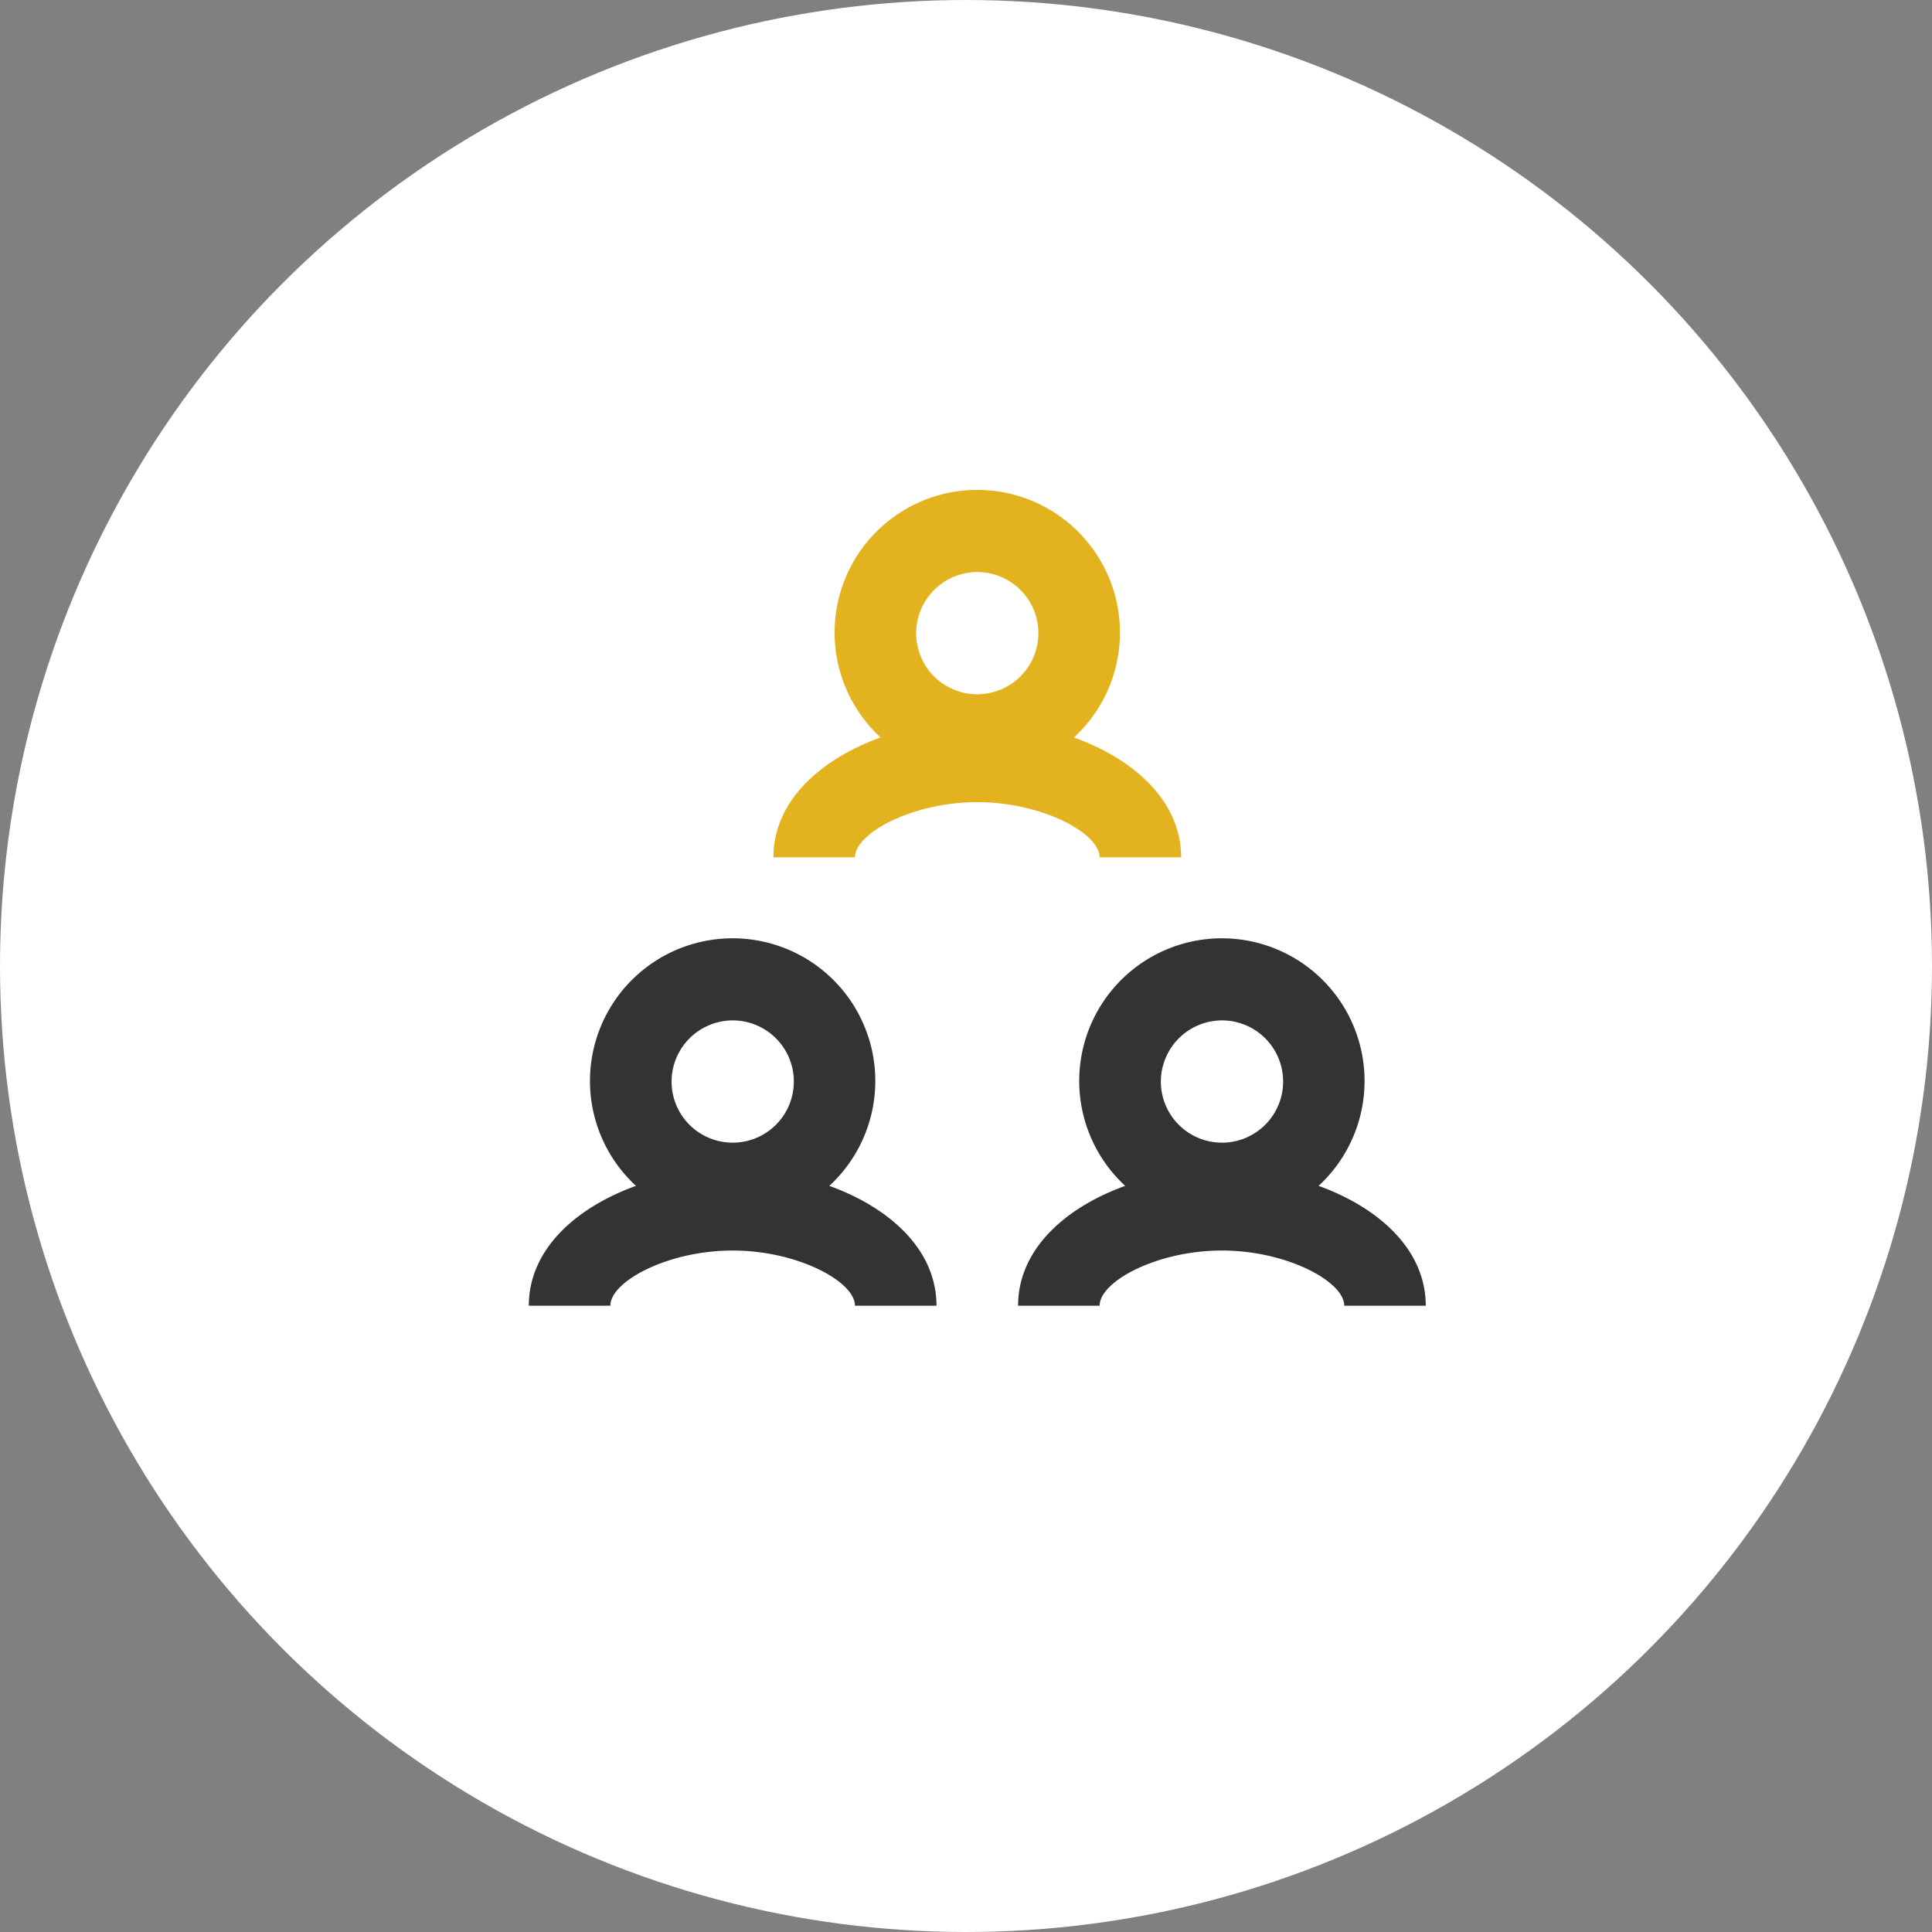 <?xml version="1.0"?>
<svg xmlns="http://www.w3.org/2000/svg" xmlns:xlink="http://www.w3.org/1999/xlink" width="70" height="70" viewBox="0 0 70 70">
  <rect x="0" y="0" width="70" height="70" fill="#808080" stroke="none"/>
  <defs>
    <clipPath id="clip-Icon-rejoindre-travailler">
      <rect width="70" height="70"/>
    </clipPath>
  </defs>
  <g id="Icon-rejoindre-travailler" clip-path="url(#clip-Icon-rejoindre-travailler)">
    <circle id="Ellipse_195" data-name="Ellipse 195" cx="35" cy="35" r="35" fill="#fff"/>
    <g id="Groupe_7507" data-name="Groupe 7507" transform="translate(19.16 17.773)">
      <path id="Trac&#xE9;_1242" data-name="Trac&#xE9; 1242" d="M527.889,6020.912a5.169,5.169,0,1,0-7.007,0c-2.181.788-3.881,2.308-3.881,4.343h2.954c0-.884,2.086-2,4.431-2s4.433,1.121,4.433,2h2.953C531.771,6023.22,530.07,6021.7,527.889,6020.912Zm-3.5-5.995a2.215,2.215,0,1,1-2.215,2.219A2.221,2.221,0,0,1,524.385,6014.917Z" transform="translate(-499.274 -5995.719)" fill="#333"/>
      <path id="Trac&#xE9;_1243" data-name="Trac&#xE9; 1243" d="M515.888,6020.912a5.169,5.169,0,1,0-7.006,0c-2.182.788-3.882,2.308-3.882,4.343h2.954c0-.884,2.086-2,4.432-2s4.431,1.121,4.431,2h2.954C519.772,6023.22,518.07,6021.7,515.888,6020.912Zm-3.5-5.995a2.215,2.215,0,1,1-2.216,2.219A2.221,2.221,0,0,1,512.386,6014.917Z" transform="translate(-505 -5995.719)" fill="#333"/>
      <path id="Trac&#xE9;_1244" data-name="Trac&#xE9; 1244" d="M522.818,6014.255h2.954c0-2.036-1.7-3.555-3.883-4.344a5.169,5.169,0,1,0-7.007,0c-2.182.789-3.882,2.308-3.882,4.344h2.954c0-.879,2.086-2,4.431-2S522.818,6013.375,522.818,6014.255Zm-4.432-10.337a2.214,2.214,0,1,1-2.215,2.216A2.221,2.221,0,0,1,518.386,6003.917Z" transform="translate(-502.137 -6000.964)" fill="#e3b21f"/>
    </g>
  </g>
</svg>
